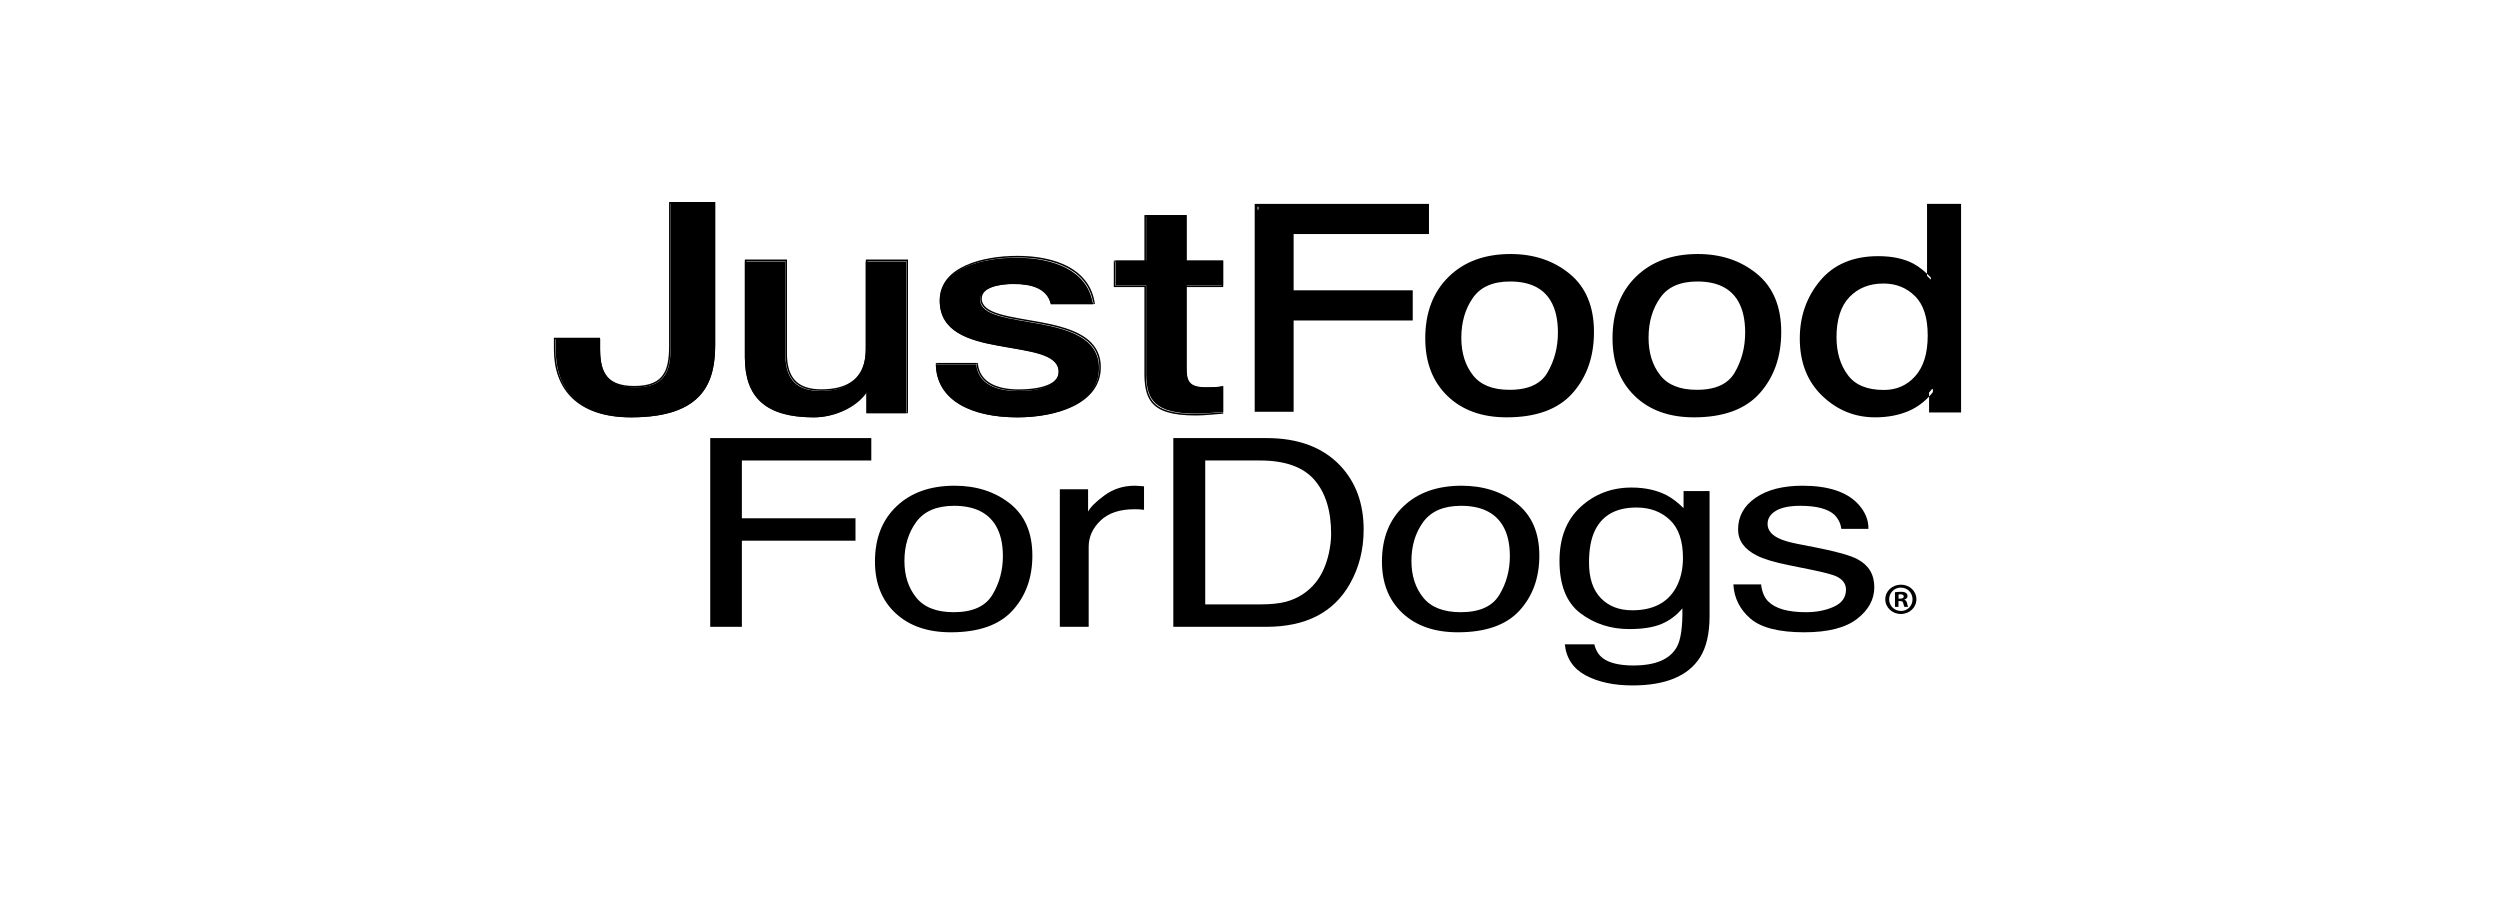 <?xml version="1.0" encoding="UTF-8"?> <svg xmlns="http://www.w3.org/2000/svg" width="167" height="60" viewBox="0 0 167 60" fill="none"><path fill-rule="evenodd" clip-rule="evenodd" d="M47.774 23.018C47.774 25.458 47.061 27.878 42.187 27.878C38.597 27.878 37.123 25.93 37.123 23.372V22.624H40.094V23.352C40.094 24.946 40.617 25.871 42.424 25.871C44.35 25.871 44.802 24.907 44.802 23.156V13.496H47.774V23.018Z" fill="black"></path><path fill-rule="evenodd" clip-rule="evenodd" d="M47.723 23.001H47.672C47.672 23.604 47.627 24.205 47.485 24.765C47.272 25.605 46.843 26.353 46.014 26.896C45.185 27.438 43.95 27.775 42.125 27.775C40.336 27.775 39.082 27.294 38.276 26.505C37.469 25.716 37.103 24.613 37.103 23.353V22.662H39.977V23.334C39.977 23.732 40.01 24.09 40.089 24.404C40.206 24.875 40.43 25.249 40.8 25.502C41.169 25.755 41.678 25.885 42.363 25.885C42.85 25.885 43.246 25.825 43.568 25.705C43.809 25.615 44.008 25.492 44.169 25.336C44.412 25.102 44.569 24.796 44.665 24.429C44.761 24.061 44.797 23.63 44.797 23.139V13.599H47.672V23.001H47.775V13.496H44.694V23.139C44.694 23.571 44.666 23.953 44.594 24.282C44.541 24.529 44.463 24.745 44.355 24.931C44.193 25.209 43.965 25.42 43.643 25.564C43.32 25.707 42.901 25.782 42.363 25.782C41.915 25.782 41.549 25.726 41.252 25.617C40.808 25.455 40.52 25.18 40.337 24.798C40.154 24.416 40.08 23.923 40.08 23.334V22.559H37V23.353C37 24.632 37.372 25.766 38.203 26.578C39.034 27.391 40.318 27.878 42.125 27.878C43.35 27.878 44.316 27.727 45.077 27.461C46.218 27.064 46.898 26.404 47.286 25.615C47.674 24.827 47.775 23.913 47.775 23.001H47.723Z" fill="black"></path><path fill-rule="evenodd" clip-rule="evenodd" d="M57.872 27.603V26.191H57.825C57.16 27.211 55.689 27.878 54.337 27.878C51.132 27.878 49.756 26.544 49.756 23.897V17.464H52.461V23.681C52.461 25.466 53.339 26.113 54.811 26.113C57.066 26.113 57.825 24.917 57.825 23.348V17.464H60.531V27.603H57.872Z" fill="black"></path><path fill-rule="evenodd" clip-rule="evenodd" d="M60.603 27.55V27.499H57.991V26.084H57.864L57.849 26.108C57.523 26.608 56.995 27.026 56.381 27.317C55.767 27.609 55.066 27.774 54.397 27.774C53.598 27.774 52.914 27.691 52.34 27.526C51.477 27.278 50.86 26.848 50.456 26.236C50.051 25.624 49.859 24.825 49.859 23.837V17.442H52.467V23.62C52.467 24.072 52.522 24.453 52.63 24.772C52.791 25.251 53.073 25.589 53.454 25.803C53.836 26.017 54.314 26.109 54.873 26.109C55.442 26.109 55.919 26.034 56.314 25.895C56.908 25.686 57.319 25.332 57.577 24.88C57.836 24.428 57.944 23.882 57.944 23.286V17.442H60.551V27.55H60.603H60.654V17.339H57.841V23.286C57.841 23.675 57.794 24.04 57.689 24.367C57.532 24.858 57.247 25.265 56.793 25.552C56.339 25.839 55.713 26.006 54.873 26.006C54.508 26.006 54.181 25.966 53.898 25.879C53.472 25.748 53.144 25.515 52.918 25.151C52.692 24.785 52.57 24.285 52.57 23.62V17.339H49.756V23.837C49.756 24.504 49.843 25.091 50.025 25.597C50.297 26.355 50.787 26.929 51.51 27.309C52.233 27.689 53.188 27.878 54.397 27.878C55.083 27.878 55.797 27.709 56.425 27.411C57.053 27.113 57.595 26.685 57.935 26.164L57.892 26.136V26.187H57.939V26.136H57.888V27.602H60.654V27.55H60.603Z" fill="black"></path><path fill-rule="evenodd" clip-rule="evenodd" d="M65.213 24.356C65.356 25.648 66.54 26.118 67.985 26.118C69.004 26.118 70.781 25.941 70.71 24.787C70.639 23.612 68.673 23.476 66.706 23.104C64.715 22.752 62.773 22.165 62.773 20.111C62.773 17.9 65.664 17.216 67.891 17.216C70.403 17.216 72.677 18.076 73.008 20.326H70.189C69.951 19.269 68.886 18.976 67.701 18.976C66.92 18.976 65.474 19.133 65.474 20.013C65.474 21.108 67.464 21.265 69.454 21.637C71.421 22.009 73.411 22.596 73.411 24.591C73.411 26.997 70.473 27.878 67.938 27.878C64.858 27.878 62.56 26.743 62.513 24.356H65.213Z" fill="black"></path><path fill-rule="evenodd" clip-rule="evenodd" d="M65.271 24.298L65.22 24.303C65.256 24.634 65.36 24.915 65.519 25.148C65.757 25.499 66.118 25.741 66.553 25.894C66.989 26.048 67.501 26.114 68.048 26.114C68.551 26.114 69.238 26.072 69.805 25.89C70.088 25.798 70.343 25.672 70.529 25.494C70.715 25.316 70.832 25.084 70.831 24.796C70.831 24.773 70.83 24.75 70.829 24.726C70.82 24.572 70.779 24.433 70.71 24.309C70.591 24.093 70.39 23.924 70.132 23.787C69.746 23.582 69.23 23.445 68.649 23.328C68.067 23.211 67.421 23.115 66.776 22.992C65.781 22.817 64.8 22.581 64.075 22.139C63.712 21.918 63.413 21.646 63.205 21.304C62.996 20.963 62.877 20.55 62.877 20.044C62.877 19.501 63.053 19.057 63.353 18.689C63.802 18.137 64.534 17.762 65.364 17.527C66.194 17.291 67.12 17.195 67.953 17.195C69.205 17.195 70.397 17.41 71.311 17.901C71.769 18.147 72.157 18.462 72.452 18.853C72.746 19.244 72.947 19.712 73.029 20.267L73.08 20.26V20.208H70.255V20.26L70.306 20.248C70.245 19.976 70.129 19.751 69.971 19.568C69.735 19.294 69.405 19.116 69.025 19.006C68.644 18.897 68.211 18.856 67.763 18.856C67.368 18.856 66.807 18.895 66.338 19.047C66.103 19.123 65.891 19.228 65.735 19.374C65.579 19.52 65.48 19.711 65.48 19.946C65.48 20.091 65.514 20.223 65.576 20.34C65.685 20.546 65.88 20.706 66.134 20.837C66.515 21.034 67.031 21.168 67.617 21.286C68.203 21.402 68.857 21.501 69.51 21.623C70.493 21.809 71.48 22.05 72.214 22.487C72.581 22.706 72.885 22.974 73.098 23.307C73.31 23.641 73.432 24.042 73.432 24.533C73.432 25.125 73.252 25.62 72.943 26.034C72.479 26.654 71.719 27.091 70.836 27.371C69.953 27.651 68.948 27.775 68 27.775C66.464 27.775 65.125 27.491 64.17 26.915C63.692 26.627 63.31 26.266 63.044 25.831C62.778 25.396 62.628 24.887 62.617 24.297L62.565 24.298V24.349H65.271V24.298V24.246H62.513L62.514 24.299C62.526 24.905 62.681 25.434 62.956 25.885C63.37 26.561 64.052 27.06 64.919 27.389C65.786 27.718 66.838 27.878 68 27.878C69.276 27.878 70.653 27.657 71.717 27.13C72.249 26.866 72.703 26.525 73.025 26.095C73.347 25.666 73.535 25.146 73.535 24.533C73.535 24.025 73.408 23.602 73.185 23.252C72.85 22.726 72.303 22.364 71.659 22.099C71.014 21.833 70.269 21.662 69.529 21.522C68.53 21.336 67.534 21.203 66.793 20.982C66.422 20.872 66.116 20.739 65.906 20.571C65.802 20.487 65.721 20.394 65.667 20.292C65.612 20.189 65.583 20.076 65.583 19.946C65.584 19.74 65.666 19.581 65.805 19.449C66.015 19.252 66.359 19.126 66.723 19.054C67.088 18.98 67.472 18.958 67.763 18.959C68.352 18.958 68.909 19.032 69.344 19.233C69.561 19.333 69.747 19.465 69.894 19.635C70.04 19.805 70.147 20.014 70.205 20.271L70.214 20.311H73.14L73.131 20.252C73.047 19.681 72.839 19.195 72.534 18.791C72.076 18.184 71.404 17.759 70.61 17.486C69.816 17.213 68.901 17.092 67.953 17.092C66.832 17.092 65.545 17.264 64.532 17.716C64.025 17.943 63.586 18.24 63.273 18.624C62.96 19.008 62.774 19.479 62.774 20.044C62.774 20.566 62.898 21 63.117 21.358C63.446 21.896 63.983 22.263 64.623 22.529C65.264 22.795 66.008 22.961 66.757 23.094C67.744 23.28 68.728 23.408 69.469 23.634C69.84 23.747 70.148 23.884 70.365 24.061C70.474 24.15 70.56 24.248 70.621 24.359C70.681 24.469 70.718 24.592 70.726 24.732C70.728 24.754 70.728 24.775 70.728 24.796C70.728 25.056 70.627 25.256 70.458 25.419C70.204 25.663 69.788 25.814 69.342 25.901C68.896 25.987 68.421 26.011 68.048 26.011C67.329 26.012 66.679 25.894 66.195 25.621C65.953 25.484 65.753 25.309 65.604 25.09C65.455 24.872 65.357 24.608 65.322 24.292L65.317 24.246H65.271V24.298Z" fill="black"></path><path fill-rule="evenodd" clip-rule="evenodd" d="M74.525 17.402H76.564V14.365H79.267V17.402H81.709V19.068H79.267V24.476C79.267 25.397 79.362 25.867 80.571 25.867C80.949 25.867 81.329 25.867 81.709 25.79V27.514C81.117 27.553 80.547 27.631 79.954 27.631C77.133 27.631 76.611 26.73 76.564 25.045V19.068H74.525V17.402Z" fill="black"></path><path fill-rule="evenodd" clip-rule="evenodd" d="M74.453 17.459V17.51H76.549V14.468H79.157V17.51H81.605V19.076H79.157V24.543C79.157 24.775 79.163 24.98 79.191 25.159C79.213 25.293 79.247 25.413 79.303 25.518C79.386 25.675 79.52 25.797 79.716 25.874C79.913 25.951 80.171 25.988 80.516 25.989C80.895 25.988 81.28 25.989 81.667 25.91L81.657 25.86H81.605V27.586H81.657L81.653 27.535C81.057 27.574 80.487 27.651 79.898 27.651C79.193 27.651 78.634 27.595 78.192 27.486C77.86 27.404 77.595 27.292 77.383 27.152C77.066 26.942 76.866 26.67 76.739 26.33C76.613 25.991 76.562 25.584 76.549 25.112L76.497 25.113H76.549V19.076H74.504L74.504 17.459H74.453H74.401V19.178H76.446V25.114L76.446 25.115C76.458 25.539 76.499 25.916 76.602 26.245C76.678 26.492 76.789 26.711 76.947 26.9C77.183 27.185 77.524 27.399 78.002 27.541C78.481 27.683 79.099 27.755 79.898 27.755C80.496 27.755 81.069 27.676 81.66 27.638L81.708 27.634V25.797L81.647 25.809C81.273 25.885 80.896 25.886 80.516 25.886C80.216 25.886 79.988 25.856 79.816 25.8C79.687 25.758 79.59 25.701 79.516 25.631C79.405 25.525 79.341 25.386 79.304 25.204C79.268 25.023 79.26 24.802 79.26 24.543V19.178H81.708V17.407H79.26V14.365H76.446V17.407H74.401V17.459H74.453Z" fill="black"></path><path fill-rule="evenodd" clip-rule="evenodd" d="M84.064 13.745H95.21V15.375H86.256V19.523H94.136V21.154H86.256V27.258H84.064V13.745Z" fill="black"></path><path fill-rule="evenodd" clip-rule="evenodd" d="M84.007 13.813V14.005H95.069V15.249H86.028V19.778H93.985V21.023H86.028V27.12H84.2V13.813H84.007V14.005V13.813H83.814V27.506H86.414V21.408H94.371V19.393H86.414V15.634H95.455V13.62H83.814V13.813H84.007Z" fill="black"></path><path fill-rule="evenodd" clip-rule="evenodd" d="M103.476 24.962C103.96 24.14 104.203 23.225 104.203 22.218C104.203 21.308 104.028 20.568 103.676 19.997C103.123 19.099 102.166 18.65 100.809 18.65C99.603 18.65 98.727 19.033 98.178 19.798C97.632 20.562 97.358 21.485 97.358 22.564C97.358 23.602 97.632 24.466 98.178 25.157C98.727 25.849 99.595 26.195 100.785 26.195C102.093 26.195 102.99 25.784 103.476 24.962ZM104.668 18.476C105.709 19.315 106.23 20.551 106.23 22.181C106.23 23.757 105.771 25.058 104.853 26.087C103.936 27.115 102.513 27.63 100.584 27.63C98.975 27.63 97.698 27.174 96.751 26.264C95.803 25.355 95.331 24.134 95.331 22.601C95.331 20.958 95.829 19.649 96.829 18.677C97.824 17.704 99.164 17.216 100.847 17.216C102.353 17.216 103.628 17.636 104.668 18.476Z" fill="black"></path><path fill-rule="evenodd" clip-rule="evenodd" d="M103.535 24.988L103.7 25.086C104.202 24.226 104.454 23.265 104.454 22.216C104.454 21.744 104.409 21.312 104.317 20.921C104.226 20.529 104.087 20.179 103.899 19.871C103.605 19.387 103.196 19.017 102.687 18.776C102.176 18.534 101.57 18.417 100.871 18.417C100.248 18.417 99.701 18.517 99.234 18.723C98.765 18.929 98.379 19.244 98.087 19.658C97.802 20.061 97.587 20.508 97.444 20.993C97.302 21.479 97.231 22.003 97.231 22.565C97.231 23.106 97.302 23.607 97.445 24.065C97.588 24.523 97.804 24.938 98.092 25.305C98.387 25.682 98.771 25.966 99.234 26.152C99.696 26.338 100.234 26.427 100.847 26.427C101.52 26.427 102.099 26.321 102.58 26.098C102.819 25.987 103.035 25.846 103.222 25.677C103.41 25.508 103.57 25.31 103.7 25.086L103.535 24.988L103.369 24.89C103.257 25.081 103.123 25.247 102.965 25.389C102.729 25.602 102.439 25.764 102.087 25.874C101.735 25.984 101.322 26.041 100.847 26.04C100.271 26.041 99.782 25.956 99.376 25.792C98.971 25.629 98.647 25.389 98.394 25.066C98.135 24.735 97.943 24.364 97.812 23.949C97.683 23.533 97.616 23.073 97.616 22.565C97.616 22.036 97.683 21.549 97.814 21.103C97.944 20.657 98.14 20.251 98.4 19.882C98.655 19.523 98.98 19.258 99.388 19.078C99.796 18.898 100.288 18.804 100.871 18.804C101.528 18.804 102.077 18.914 102.522 19.126C102.968 19.338 103.313 19.65 103.571 20.073C103.735 20.341 103.859 20.653 103.943 21.009C104.026 21.366 104.069 21.768 104.069 22.216C104.069 23.203 103.835 24.089 103.369 24.89L103.535 24.988ZM104.725 18.435L104.604 18.585C105.1 18.99 105.469 19.486 105.718 20.082C105.966 20.677 106.093 21.375 106.093 22.178C106.093 22.956 105.981 23.66 105.76 24.295C105.539 24.93 105.208 25.495 104.766 25.997C104.331 26.49 103.776 26.862 103.091 27.112C102.407 27.363 101.592 27.491 100.646 27.491C99.861 27.491 99.162 27.378 98.549 27.157C97.934 26.936 97.404 26.606 96.951 26.165C96.497 25.724 96.16 25.212 95.933 24.62C95.707 24.029 95.592 23.358 95.592 22.603C95.592 21.792 95.713 21.07 95.953 20.434C96.193 19.799 96.55 19.248 97.029 18.776C97.508 18.303 98.066 17.95 98.711 17.712C99.356 17.475 100.087 17.355 100.909 17.355C101.643 17.355 102.317 17.458 102.931 17.663C103.546 17.869 104.102 18.175 104.604 18.585L104.725 18.435L104.846 18.285C104.31 17.846 103.71 17.515 103.052 17.296C102.395 17.077 101.679 16.968 100.909 16.968C100.05 16.968 99.272 17.094 98.579 17.349C97.886 17.604 97.277 17.989 96.76 18.499C96.242 19.01 95.851 19.611 95.593 20.297C95.334 20.983 95.207 21.753 95.207 22.603C95.207 23.397 95.328 24.117 95.574 24.759C95.82 25.402 96.191 25.965 96.683 26.444C97.176 26.923 97.757 27.283 98.419 27.521C99.081 27.76 99.824 27.878 100.646 27.878C101.627 27.878 102.486 27.746 103.223 27.476C103.96 27.207 104.574 26.798 105.054 26.254C105.528 25.716 105.886 25.104 106.123 24.423C106.36 23.742 106.478 22.993 106.477 22.178C106.478 21.334 106.344 20.584 106.072 19.932C105.801 19.28 105.39 18.728 104.846 18.285L104.725 18.435Z" fill="black"></path><path fill-rule="evenodd" clip-rule="evenodd" d="M116.108 24.962C116.592 24.14 116.835 23.225 116.835 22.218C116.835 21.308 116.661 20.568 116.31 19.997C115.755 19.099 114.799 18.65 113.441 18.65C112.235 18.65 111.359 19.033 110.811 19.798C110.263 20.562 109.99 21.485 109.99 22.564C109.99 23.602 110.263 24.466 110.811 25.157C111.359 25.849 112.228 26.195 113.417 26.195C114.725 26.195 115.622 25.784 116.108 24.962ZM117.3 18.476C118.341 19.315 118.862 20.551 118.862 22.181C118.862 23.757 118.403 25.058 117.485 26.087C116.568 27.115 115.146 27.63 113.217 27.63C111.606 27.63 110.329 27.174 109.384 26.264C108.435 25.355 107.964 24.134 107.964 22.601C107.964 20.958 108.462 19.649 109.46 18.677C110.456 17.704 111.796 17.216 113.478 17.216C114.985 17.216 116.26 17.636 117.3 18.476Z" fill="black"></path><path fill-rule="evenodd" clip-rule="evenodd" d="M116.043 24.988L116.208 25.086C116.71 24.226 116.962 23.265 116.962 22.216C116.962 21.744 116.917 21.312 116.826 20.921C116.735 20.53 116.596 20.179 116.409 19.871L116.409 19.87C116.114 19.387 115.705 19.017 115.195 18.776C114.685 18.534 114.078 18.417 113.379 18.417C112.756 18.417 112.209 18.517 111.742 18.723C111.274 18.929 110.888 19.244 110.596 19.658C110.31 20.062 110.095 20.508 109.952 20.993C109.81 21.479 109.739 22.003 109.739 22.565C109.739 23.106 109.81 23.607 109.953 24.065C110.096 24.523 110.313 24.938 110.601 25.306C110.896 25.683 111.28 25.966 111.742 26.152C112.204 26.338 112.743 26.427 113.355 26.427C114.028 26.427 114.607 26.321 115.087 26.098C115.327 25.987 115.543 25.846 115.73 25.677C115.918 25.508 116.078 25.31 116.208 25.086L116.043 24.988L115.877 24.89C115.765 25.081 115.631 25.247 115.473 25.389C115.237 25.602 114.947 25.764 114.594 25.874C114.243 25.984 113.83 26.041 113.355 26.04C112.78 26.041 112.29 25.956 111.885 25.792C111.479 25.629 111.156 25.389 110.904 25.066C110.645 24.736 110.45 24.364 110.32 23.949C110.19 23.533 110.124 23.073 110.124 22.565C110.124 22.036 110.19 21.549 110.321 21.103C110.452 20.657 110.648 20.251 110.909 19.882C111.164 19.524 111.488 19.258 111.896 19.078C112.304 18.898 112.797 18.804 113.379 18.804C114.036 18.804 114.585 18.914 115.03 19.126C115.476 19.338 115.822 19.65 116.081 20.073L116.081 20.073C116.244 20.341 116.368 20.653 116.451 21.009C116.535 21.366 116.577 21.768 116.577 22.216C116.577 23.203 116.343 24.089 115.877 24.89L116.043 24.988ZM117.233 18.435L117.112 18.585C117.609 18.99 117.977 19.486 118.226 20.082C118.475 20.677 118.601 21.375 118.601 22.178C118.601 22.956 118.49 23.66 118.268 24.295C118.047 24.93 117.717 25.495 117.275 25.997C116.839 26.49 116.284 26.862 115.6 27.112C114.916 27.363 114.102 27.491 113.155 27.491C112.369 27.491 111.67 27.378 111.057 27.157C110.443 26.936 109.913 26.606 109.46 26.165C109.007 25.724 108.668 25.212 108.442 24.62C108.215 24.029 108.101 23.358 108.101 22.603C108.101 21.792 108.222 21.07 108.461 20.434C108.701 19.799 109.058 19.248 109.537 18.776C110.015 18.303 110.573 17.95 111.218 17.712C111.863 17.475 112.595 17.355 113.416 17.355C114.15 17.355 114.824 17.458 115.439 17.663C116.054 17.869 116.61 18.175 117.112 18.585L117.233 18.435L117.355 18.285C116.818 17.846 116.218 17.515 115.56 17.296C114.902 17.077 114.186 16.968 113.416 16.968C112.557 16.968 111.78 17.094 111.086 17.349C110.392 17.604 109.784 17.989 109.267 18.499C108.75 19.01 108.36 19.611 108.102 20.297C107.843 20.984 107.716 21.753 107.716 22.603C107.716 23.397 107.837 24.117 108.082 24.759C108.328 25.402 108.7 25.965 109.193 26.444C109.684 26.923 110.264 27.283 110.927 27.521C111.589 27.76 112.332 27.878 113.155 27.878C114.135 27.878 114.994 27.746 115.731 27.476C116.468 27.207 117.082 26.798 117.562 26.254C118.037 25.716 118.394 25.104 118.632 24.423C118.869 23.742 118.986 22.993 118.986 22.178C118.986 21.334 118.853 20.584 118.581 19.932C118.31 19.28 117.898 18.728 117.355 18.285L117.233 18.435Z" fill="black"></path><path fill-rule="evenodd" clip-rule="evenodd" d="M123.342 25.116C123.872 25.83 124.727 26.185 125.901 26.185C126.813 26.185 127.562 25.855 128.148 25.194C128.735 24.534 129.028 23.586 129.028 22.352C129.028 21.104 128.726 20.181 128.121 19.582C127.515 18.983 126.768 18.683 125.879 18.683C124.887 18.683 124.083 19.003 123.467 19.642C122.85 20.281 122.543 21.221 122.543 22.462C122.543 23.518 122.808 24.403 123.342 25.116ZM127.788 17.718C128.139 17.901 128.538 18.223 128.983 18.683V13.745H130.875V27.303H129.119V25.908C128.657 26.516 128.11 26.956 127.481 27.225C126.852 27.494 126.129 27.63 125.317 27.63C124.005 27.63 122.87 27.168 121.91 26.243C120.95 25.319 120.472 24.09 120.472 22.553C120.472 21.117 120.908 19.872 121.782 18.819C122.656 17.766 123.904 17.239 125.528 17.239C126.428 17.239 127.182 17.398 127.788 17.718Z" fill="black"></path><path fill-rule="evenodd" clip-rule="evenodd" d="M123.285 25.173L123.13 25.288C123.415 25.672 123.792 25.963 124.247 26.152C124.702 26.342 125.235 26.434 125.841 26.434C126.319 26.434 126.762 26.347 127.162 26.17C127.562 25.994 127.919 25.728 128.228 25.379C128.542 25.027 128.775 24.599 128.928 24.103C129.081 23.607 129.156 23.043 129.156 22.412C129.156 21.773 129.079 21.211 128.92 20.725C128.762 20.239 128.519 19.83 128.193 19.507C127.874 19.192 127.513 18.952 127.116 18.792C126.718 18.633 126.284 18.554 125.818 18.554C125.302 18.554 124.829 18.637 124.402 18.807C123.976 18.977 123.597 19.233 123.271 19.571C122.942 19.912 122.695 20.334 122.534 20.828C122.373 21.321 122.294 21.886 122.294 22.521C122.294 23.065 122.362 23.569 122.501 24.032C122.64 24.494 122.85 24.915 123.131 25.289L123.13 25.288L123.285 25.173L123.439 25.058C123.186 24.72 122.996 24.342 122.87 23.921C122.743 23.499 122.679 23.033 122.679 22.521C122.679 21.918 122.754 21.393 122.9 20.948C123.046 20.502 123.262 20.135 123.547 19.838C123.838 19.538 124.168 19.315 124.544 19.165C124.921 19.015 125.344 18.939 125.818 18.939C126.241 18.939 126.624 19.01 126.973 19.15C127.321 19.29 127.637 19.499 127.923 19.781C128.2 20.057 128.412 20.408 128.555 20.845C128.698 21.282 128.772 21.804 128.771 22.412C128.772 23.013 128.7 23.539 128.561 23.989C128.421 24.44 128.214 24.816 127.941 25.123C127.665 25.435 127.354 25.664 127.007 25.817C126.659 25.971 126.273 26.049 125.841 26.049C125.273 26.049 124.792 25.963 124.395 25.797C123.998 25.631 123.684 25.387 123.439 25.058L123.439 25.058L123.285 25.173ZM127.725 17.782L127.636 17.952C127.958 18.12 128.345 18.43 128.78 18.88L129.111 19.221V14.005H130.615V27.166H129.247V25.393L128.902 25.848C128.457 26.432 127.938 26.848 127.343 27.103C126.742 27.36 126.047 27.492 125.257 27.492C124.624 27.492 124.04 27.381 123.497 27.16C122.953 26.939 122.451 26.607 121.987 26.16C121.527 25.717 121.185 25.204 120.956 24.616C120.727 24.027 120.61 23.36 120.61 22.613C120.61 21.915 120.716 21.268 120.926 20.668C121.137 20.068 121.452 19.514 121.875 19.005C122.292 18.502 122.795 18.128 123.391 17.876C123.986 17.624 124.678 17.496 125.468 17.496C126.344 17.496 127.066 17.652 127.636 17.952L127.725 17.782L127.814 17.611C127.174 17.274 126.389 17.111 125.468 17.111C124.636 17.111 123.892 17.246 123.241 17.521C122.59 17.795 122.033 18.21 121.578 18.759C121.128 19.301 120.789 19.896 120.563 20.54C120.337 21.184 120.226 21.876 120.226 22.613C120.226 23.4 120.348 24.116 120.597 24.756C120.846 25.395 121.222 25.958 121.721 26.438C122.216 26.915 122.76 27.276 123.352 27.517C123.943 27.758 124.58 27.878 125.257 27.878C126.09 27.878 126.838 27.738 127.494 27.457C128.155 27.174 128.729 26.711 129.208 26.081L129.054 25.964H128.862V27.551H131V13.62H128.726V18.746H128.918L129.057 18.612C128.603 18.144 128.193 17.81 127.814 17.611L127.725 17.782Z" fill="black"></path><path fill-rule="evenodd" clip-rule="evenodd" d="M47.444 29.264H58.203V30.761H49.557V34.621H57.147V36.118H49.557V41.871H47.444V29.264Z" fill="black"></path><path fill-rule="evenodd" clip-rule="evenodd" d="M66.292 39.732C66.759 38.96 66.993 38.096 66.993 37.148C66.993 36.292 66.823 35.594 66.487 35.058C65.954 34.212 65.034 33.788 63.731 33.788C62.573 33.788 61.73 34.148 61.204 34.869C60.679 35.589 60.416 36.458 60.416 37.473C60.416 38.452 60.679 39.266 61.204 39.918C61.73 40.57 62.566 40.895 63.71 40.895C64.965 40.895 65.826 40.508 66.292 39.732ZM67.455 33.63C68.459 34.42 68.962 35.581 68.962 37.114C68.962 38.596 68.519 39.82 67.633 40.788C66.749 41.754 65.375 42.237 63.514 42.237C61.962 42.237 60.73 41.81 59.816 40.955C58.902 40.1 58.447 38.951 58.447 37.509C58.447 35.965 58.927 34.735 59.89 33.819C60.852 32.904 62.145 32.446 63.767 32.446C65.222 32.446 66.45 32.841 67.455 33.63Z" fill="black"></path><path fill-rule="evenodd" clip-rule="evenodd" d="M70.797 32.681H72.684V34.177C72.834 33.88 73.2 33.517 73.784 33.088C74.368 32.66 75.04 32.446 75.802 32.446C75.837 32.446 75.897 32.449 75.982 32.455C76.068 32.459 76.214 32.47 76.421 32.485V34.056C76.305 34.041 76.198 34.03 76.101 34.024C76.003 34.019 75.896 34.017 75.781 34.017C74.799 34.017 74.043 34.269 73.515 34.775C72.988 35.281 72.724 35.862 72.724 36.522V41.87H70.797V32.681Z" fill="black"></path><path fill-rule="evenodd" clip-rule="evenodd" d="M84.19 40.373C84.889 40.373 85.463 40.313 85.913 40.194C86.715 39.972 87.371 39.547 87.883 38.917C88.291 38.411 88.585 37.763 88.764 36.973C88.868 36.501 88.919 36.064 88.919 35.66C88.919 34.11 88.544 32.906 87.795 32.048C87.044 31.191 85.837 30.761 84.171 30.761H80.509V40.373H84.19ZM78.377 29.264H84.609C86.725 29.264 88.365 29.879 89.532 31.109C90.573 32.219 91.092 33.64 91.092 35.373C91.092 36.713 90.785 37.923 90.171 39.004C89.088 40.916 87.227 41.871 84.587 41.871H78.377V29.264Z" fill="black"></path><path fill-rule="evenodd" clip-rule="evenodd" d="M100.159 39.732C100.626 38.96 100.859 38.096 100.859 37.148C100.859 36.292 100.691 35.594 100.354 35.058C99.821 34.212 98.902 33.788 97.598 33.788C96.439 33.788 95.598 34.148 95.071 34.869C94.545 35.589 94.284 36.458 94.284 37.473C94.284 38.452 94.545 39.266 95.071 39.918C95.598 40.57 96.432 40.895 97.577 40.895C98.832 40.895 99.693 40.508 100.159 39.732ZM101.321 33.63C102.325 34.42 102.828 35.581 102.828 37.114C102.828 38.596 102.385 39.82 101.501 40.788C100.616 41.754 99.242 42.237 97.382 42.237C95.829 42.237 94.597 41.81 93.684 40.955C92.771 40.1 92.314 38.951 92.314 37.509C92.314 35.965 92.795 34.735 93.756 33.819C94.719 32.904 96.011 32.446 97.634 32.446C99.088 32.446 100.316 32.841 101.321 33.63Z" fill="black"></path><path fill-rule="evenodd" clip-rule="evenodd" d="M111.547 34.73C110.965 34.178 110.222 33.902 109.318 33.902C107.965 33.902 107.04 34.413 106.542 35.435C106.279 35.98 106.146 36.696 106.146 37.58C106.146 38.619 106.409 39.41 106.933 39.952C107.455 40.496 108.157 40.767 109.04 40.767C110.42 40.767 111.392 40.265 111.955 39.26C112.266 38.692 112.422 38.028 112.422 37.271C112.422 36.127 112.131 35.281 111.547 34.73ZM111.347 33.089C111.711 33.285 112.084 33.57 112.462 33.944V32.804H114.199V41.157C114.199 42.323 113.985 43.243 113.56 43.917C112.762 45.164 111.258 45.787 109.044 45.787C107.813 45.787 106.78 45.566 105.939 45.123C105.099 44.678 104.63 43.986 104.529 43.041H106.502C106.595 43.438 106.78 43.743 107.058 43.959C107.493 44.288 108.177 44.454 109.113 44.454C110.588 44.454 111.552 44.043 112.009 43.223C112.279 42.74 112.405 41.878 112.383 40.636C111.998 41.104 111.532 41.451 110.991 41.68C110.447 41.907 109.729 42.022 108.835 42.022C107.593 42.022 106.505 41.67 105.572 40.964C104.641 40.258 104.174 39.09 104.174 37.462C104.174 35.925 104.644 34.725 105.584 33.862C106.524 33 107.658 32.568 108.989 32.568C109.889 32.568 110.675 32.742 111.347 33.089Z" fill="black"></path><path fill-rule="evenodd" clip-rule="evenodd" d="M117.642 39.039C117.696 39.534 117.857 39.914 118.119 40.178C118.602 40.656 119.438 40.895 120.631 40.895C121.34 40.895 121.965 40.773 122.504 40.527C123.043 40.282 123.312 39.902 123.312 39.387C123.312 38.998 123.095 38.702 122.662 38.498C122.385 38.374 121.837 38.23 121.018 38.063L119.495 37.754C118.521 37.559 117.802 37.341 117.341 37.101C116.517 36.683 116.104 36.106 116.104 35.367C116.104 34.497 116.493 33.792 117.269 33.254C118.047 32.716 119.091 32.446 120.405 32.446C122.12 32.446 123.358 32.852 124.117 33.664C124.591 34.179 124.824 34.733 124.81 35.328H122.998C122.961 34.984 122.81 34.671 122.542 34.389C122.104 33.99 121.344 33.788 120.265 33.788C119.545 33.788 119.001 33.899 118.63 34.121C118.259 34.342 118.074 34.634 118.074 34.998C118.074 35.396 118.316 35.714 118.804 35.952C119.088 36.094 119.506 36.219 120.059 36.328L121.325 36.577C122.699 36.846 123.621 37.107 124.087 37.36C124.831 37.754 125.203 38.375 125.203 39.223C125.203 40.042 124.819 40.749 124.048 41.344C123.278 41.939 122.104 42.237 120.527 42.237C118.832 42.237 117.628 41.93 116.922 41.317C116.217 40.703 115.839 39.944 115.789 39.039H117.642Z" fill="black"></path><path fill-rule="evenodd" clip-rule="evenodd" d="M126.825 39.99H126.935C127.065 39.99 127.17 39.949 127.17 39.847C127.17 39.758 127.102 39.699 126.954 39.699C126.893 39.699 126.85 39.705 126.825 39.711V39.99ZM126.818 40.538H126.584V39.562C126.677 39.55 126.806 39.532 126.973 39.532C127.164 39.532 127.25 39.562 127.318 39.609C127.379 39.651 127.423 39.722 127.423 39.818C127.423 39.937 127.331 40.014 127.213 40.05V40.062C127.312 40.092 127.361 40.169 127.392 40.3C127.423 40.448 127.448 40.502 127.466 40.538H127.22C127.188 40.502 127.17 40.419 127.139 40.3C127.121 40.198 127.059 40.151 126.93 40.151H126.818V40.538ZM126.195 40.032C126.195 40.466 126.535 40.812 126.985 40.812C127.423 40.817 127.757 40.466 127.757 40.038C127.757 39.603 127.423 39.252 126.973 39.252C126.535 39.252 126.195 39.603 126.195 40.032ZM128.015 40.032C128.015 40.579 127.559 41.014 126.979 41.014C126.399 41.014 125.937 40.579 125.937 40.032C125.937 39.484 126.399 39.056 126.985 39.056C127.559 39.056 128.015 39.484 128.015 40.032Z" fill="black"></path></svg> 